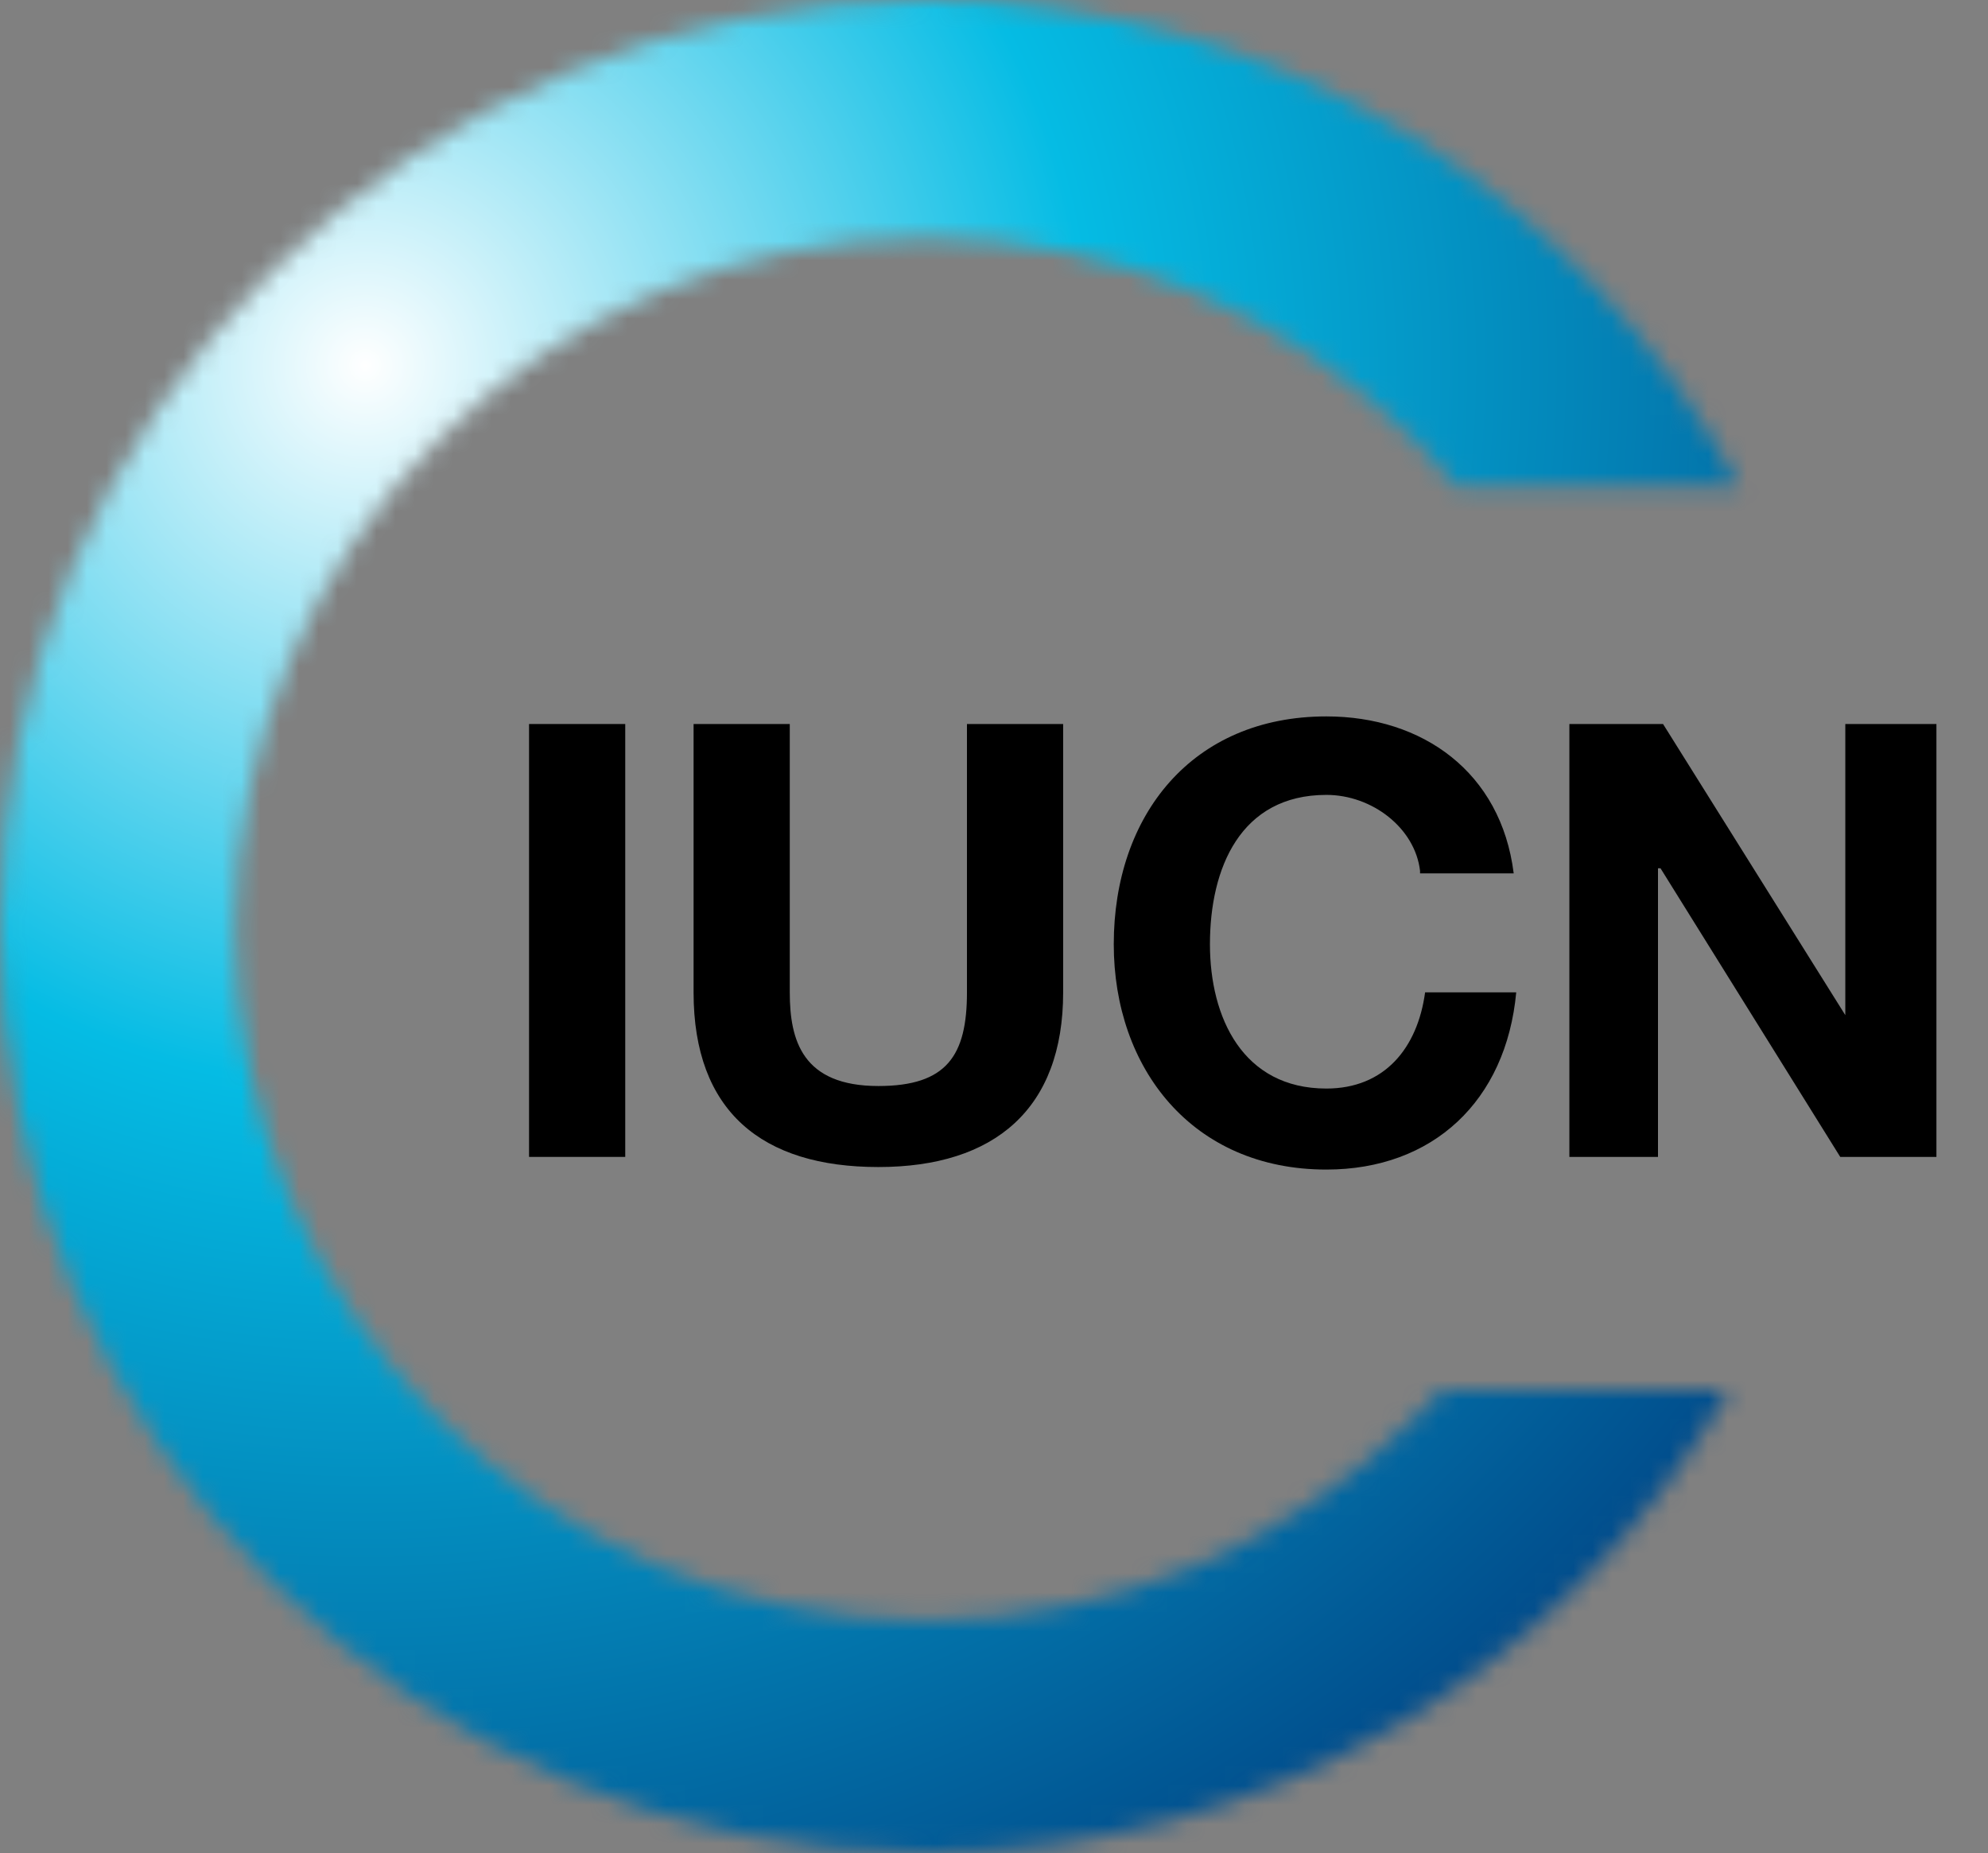 <svg width="103" height="96" viewBox="0 0 103 96" fill="none" xmlns="http://www.w3.org/2000/svg">
<rect x="0" y="0" width="103" height="96" fill="#808080" stroke="none"/>
<mask id="mask0_1653_7000" style="mask-type:alpha" maskUnits="userSpaceOnUse" x="0" y="0" width="91" height="96">
<path d="M74.623 72.131C74.23 72.525 73.836 73.049 73.311 73.443C66.754 80 57.836 83.934 48 83.934C38.033 83.934 29.115 79.869 22.689 73.443C16.131 66.885 12.197 57.967 12.197 48.131C12.197 38.164 16.262 29.246 22.689 22.82C29.246 16.262 38.164 12.328 48 12.328C57.967 12.328 66.885 16.393 73.311 22.82C74.098 23.607 74.754 24.393 75.41 25.18H90.098C82.098 10.098 66.23 0 48 0C21.508 0 0 21.508 0 48C0 74.492 21.508 96 48 96C65.705 96 81.311 86.426 89.574 72H74.623" fill="black"/>
</mask>
<g mask="url(#mask0_1653_7000)">
<rect width="96" height="96" fill="url(#paint0_radial_1653_7000)"/>
</g>
<path d="M32.394 37.508H27.41V59.934H32.394V37.508Z" fill="black"/>
<path d="M55.083 51.41C55.083 57.442 51.541 60.459 45.509 60.459C39.476 60.459 35.935 57.573 35.935 51.41V37.508H40.919V51.41C40.919 53.901 41.574 56.262 45.509 56.262C49.05 56.262 50.099 54.688 50.099 51.41V37.508H55.083V51.41Z" fill="black"/>
<path d="M73.574 45.114C73.311 42.885 71.082 41.18 68.721 41.18C64.262 41.18 62.688 44.983 62.688 48.917C62.688 52.721 64.394 56.393 68.721 56.393C71.738 56.393 73.443 54.295 73.836 51.409H78.557C78.033 57.049 74.23 60.59 68.721 60.59C61.77 60.59 57.705 55.344 57.705 48.917C57.705 42.229 61.77 37.114 68.721 37.114C73.705 37.114 77.77 39.999 78.426 45.245H73.574" fill="black"/>
<path d="M81.311 37.508H86.164L95.607 52.59V37.508H100.328V59.934H95.344L86.033 44.983H85.902V59.934H81.311V37.508Z" fill="black"/>
<defs>
<radialGradient id="paint0_radial_1653_7000" cx="0" cy="0" r="1" gradientUnits="userSpaceOnUse" gradientTransform="translate(19.52 19.52) rotate(45) scale(98.429)">
<stop stop-color="white"/>
<stop offset="0.372" stop-color="#05BCE4"/>
<stop offset="1" stop-color="#003478"/>
</radialGradient>
</defs>
</svg>

